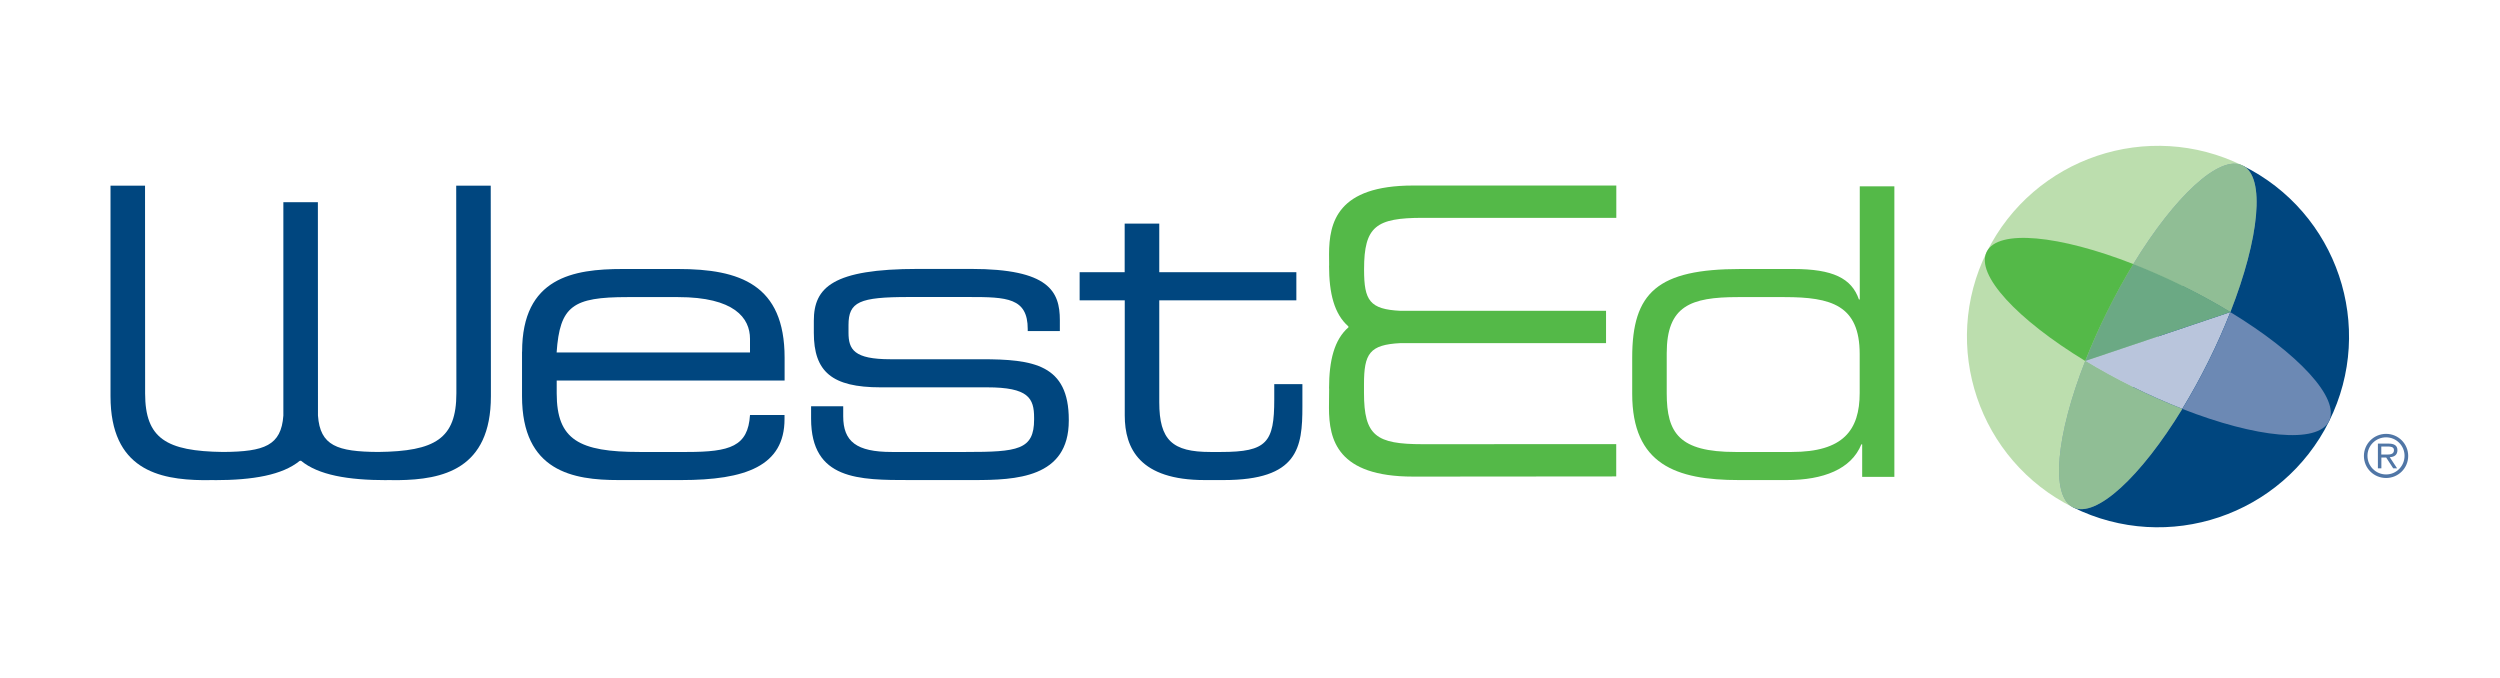 <svg width="273" height="74" viewBox="0 0 273 74" fill="none" xmlns="http://www.w3.org/2000/svg">
<path d="M226.391 55.41C216.068 50.302 211.846 37.812 216.963 27.506C222.079 17.201 234.599 12.986 244.914 18.094L226.391 55.41Z" fill="#BCDEAE"/>
<path d="M226.391 55.41C236.714 60.518 249.225 56.303 254.342 45.997C259.458 35.692 255.237 23.193 244.913 18.094L226.391 55.41Z" fill="#00467F"/>
<path d="M227.711 39.41C224.547 47.468 223.869 54.156 226.373 55.401C228.877 56.637 233.795 52.044 238.305 44.653C236.552 43.967 234.735 43.164 232.9 42.261C231.056 41.35 229.311 40.384 227.702 39.41H227.711Z" fill="#6C89B4"/>
<path d="M243.558 34.076C246.721 26.008 247.408 19.312 244.904 18.076C242.4 16.831 237.483 21.424 232.972 28.815L232.954 28.833C234.708 29.519 236.525 30.322 238.369 31.233C240.213 32.145 241.948 33.102 243.558 34.076Z" fill="#6C89B4"/>
<path d="M227.72 39.41L243.558 34.076C242.871 35.818 242.075 37.632 241.162 39.464C240.249 41.305 239.291 43.037 238.306 44.644C236.552 43.958 234.735 43.155 232.9 42.252C231.056 41.341 229.311 40.375 227.702 39.401L227.72 39.41Z" fill="#B9C5DC"/>
<path d="M227.72 39.409L243.558 34.076C241.948 33.101 240.213 32.136 238.369 31.224C236.525 30.313 234.699 29.51 232.936 28.824L232.954 28.833C231.978 30.43 231.019 32.163 230.106 34.004C229.202 35.845 228.398 37.659 227.72 39.409Z" fill="#839BC1"/>
<path d="M238.306 44.653C239.291 43.046 240.249 41.305 241.162 39.473C242.075 37.641 242.871 35.827 243.558 34.085C250.97 38.588 255.571 43.498 254.324 45.997C253.086 48.497 246.387 47.811 238.306 44.653Z" fill="#6C89B4"/>
<path d="M227.711 39.409C228.398 37.659 229.202 35.845 230.115 34.004C231.028 32.163 231.987 30.421 232.972 28.815L232.954 28.833C224.881 25.674 218.183 24.997 216.945 27.497C215.697 29.997 220.298 34.906 227.693 39.409H227.711Z" fill="#54B948"/>
<path opacity="0.75" d="M227.711 39.41C224.547 47.468 223.869 54.156 226.373 55.401C228.877 56.637 233.795 52.044 238.305 44.653C236.552 43.967 234.735 43.164 232.9 42.261C231.056 41.35 229.311 40.384 227.702 39.41H227.711Z" fill="#9CD08B"/>
<path opacity="0.75" d="M243.558 34.076C246.721 26.008 247.408 19.312 244.904 18.076C242.4 16.831 237.483 21.424 232.972 28.815L232.954 28.833C234.708 29.519 236.525 30.322 238.369 31.233C240.213 32.145 241.948 33.102 243.558 34.076Z" fill="#9CD08B"/>
<path opacity="0.5" d="M227.72 39.409L243.558 34.076C241.948 33.101 240.213 32.136 238.369 31.224C236.525 30.313 234.699 29.51 232.936 28.824L232.954 28.833C231.978 30.43 231.019 32.163 230.106 34.004C229.202 35.845 228.398 37.659 227.72 39.409Z" fill="#54B948"/>
<path d="M57.014 38.399C57.014 30.295 62.627 29.375 67.988 29.375H74.044C80.806 29.375 85.679 31.08 85.679 39.058V41.557H60.792V42.956C60.792 48.037 63.251 49.355 69.832 49.355H75.012C79.749 49.355 81.683 48.741 81.9 45.321H85.67V45.763C85.67 50.889 81.412 52.423 74.388 52.423H67.536C62.618 52.423 57.005 51.502 57.005 43.263V38.399H57.014ZM81.9 37C81.9 34.726 80.192 32.443 74.044 32.443H68.512C62.546 32.443 61.136 33.408 60.783 38.489H81.9V37Z" fill="#00467F"/>
<path d="M24.425 49.354C28.864 49.318 30.708 48.66 30.943 45.384V22.083H34.713L34.722 45.384C34.957 48.678 36.819 49.327 41.312 49.354C47.513 49.282 49.836 47.91 49.836 42.956V41.557L49.818 20.278H53.588L53.606 41.485V43.272C53.606 51.277 48.299 52.369 43.49 52.432H43.445L42.252 52.423L42.216 52.432C37.985 52.432 34.758 51.872 32.869 50.311L32.724 50.329C30.826 51.872 27.644 52.432 23.44 52.432L23.395 52.423L22.193 52.432H22.166C17.356 52.378 12.068 51.268 12.068 43.272V41.485V20.278H15.838L15.847 41.557V42.956C15.847 47.892 18.17 49.273 24.344 49.354H24.425Z" fill="#00467F"/>
<path d="M88.571 44.364H92.079V45.456C92.079 48.217 93.525 49.355 97.385 49.355H105.467C111.125 49.355 112.924 49.138 112.924 45.808V45.627C112.924 43.48 112.31 42.297 107.79 42.297H96.156C90.849 42.297 88.87 40.592 88.87 36.341V35.024C88.87 31.387 90.931 29.366 100.242 29.366H106.036C114.551 29.366 115.736 31.82 115.736 34.97V36.152H112.228V35.935C112.228 32.515 109.941 32.434 105.819 32.434H99.238C93.841 32.434 92.657 32.957 92.657 35.502V36.332C92.657 38.173 93.272 39.229 97.222 39.229H107.184C112.843 39.229 116.712 39.798 116.712 45.844V45.934C116.712 52.206 110.918 52.423 106.307 52.423H99.374C93.796 52.423 88.571 52.423 88.571 45.718V44.364Z" fill="#00467F"/>
<path d="M122.814 32.795H117.896V29.727H122.814V24.42H126.592V29.727H141.562V32.795H126.592V43.922C126.592 48.082 128.039 49.355 132.17 49.355H133.354C138.362 49.355 139.149 48.299 139.149 43.615V41.946H142.222V44.4C142.222 48.867 141.779 52.423 133.616 52.423H131.555C124.486 52.423 122.823 49.003 122.823 45.366V32.795H122.814Z" fill="#00467F"/>
<path d="M206.856 52.071H203.349V48.524H203.258C202.165 51.241 199.091 52.423 195.141 52.423H189.871C183.027 52.423 178.236 50.717 178.236 43.001V39.058C178.236 31.919 181.003 29.375 190.087 29.375H195.837C200.14 29.375 202.201 30.385 202.996 32.705H203.087V20.35H206.865V52.071H206.856ZM182.006 42.956C182.006 47.297 183.371 49.355 189.509 49.355H195.656C201.27 49.355 203.078 46.99 203.078 42.911V38.661C203.078 33.318 199.959 32.443 194.869 32.443H189.78C184.6 32.443 182.006 33.408 182.006 38.579V42.956Z" fill="#54B948"/>
<path d="M145.142 42.541V42.433L145.133 42.406C145.133 39.392 145.693 37.09 147.257 35.737L147.239 35.637C145.693 34.284 145.133 32.019 145.133 29.022L145.142 28.995V28.923L145.133 27.768C145.133 24.267 146.055 20.26 154.308 20.26H156.098H176.501V23.788H156.026H155.366C150.277 23.788 148.957 24.709 148.957 29.392V29.428V29.465V29.456C148.957 32.813 149.562 33.778 152.934 33.941H175.38V37.469H152.925C149.553 37.641 148.948 38.606 148.948 41.963V42.866V42.902C148.948 47.595 150.268 48.506 155.357 48.506H156.017L176.492 48.497V52.026L156.089 52.044H154.299C146.046 52.044 145.124 48.037 145.124 44.535L145.133 43.398L145.142 42.541Z" fill="#54B948"/>
<path d="M262.975 49.788C262.975 51.123 261.899 52.197 260.561 52.197C259.223 52.197 258.139 51.132 258.139 49.788C258.139 48.461 259.223 47.378 260.561 47.378C261.899 47.378 262.975 48.461 262.975 49.788ZM258.527 49.769C258.527 50.897 259.431 51.809 260.561 51.809C261.682 51.809 262.577 50.897 262.577 49.769C262.577 48.668 261.682 47.757 260.561 47.757C259.431 47.757 258.527 48.668 258.527 49.769ZM261.764 51.141H261.339L260.57 49.959H260.046V51.141H259.666V48.443H260.842C261.33 48.443 261.8 48.578 261.8 49.156C261.8 49.688 261.438 49.905 260.959 49.923L261.764 51.141ZM260.046 49.634H260.751C261.294 49.634 261.42 49.417 261.42 49.147C261.42 48.795 261.05 48.759 260.76 48.759H260.037V49.634H260.046Z" fill="#5076A6"/>
</svg>
